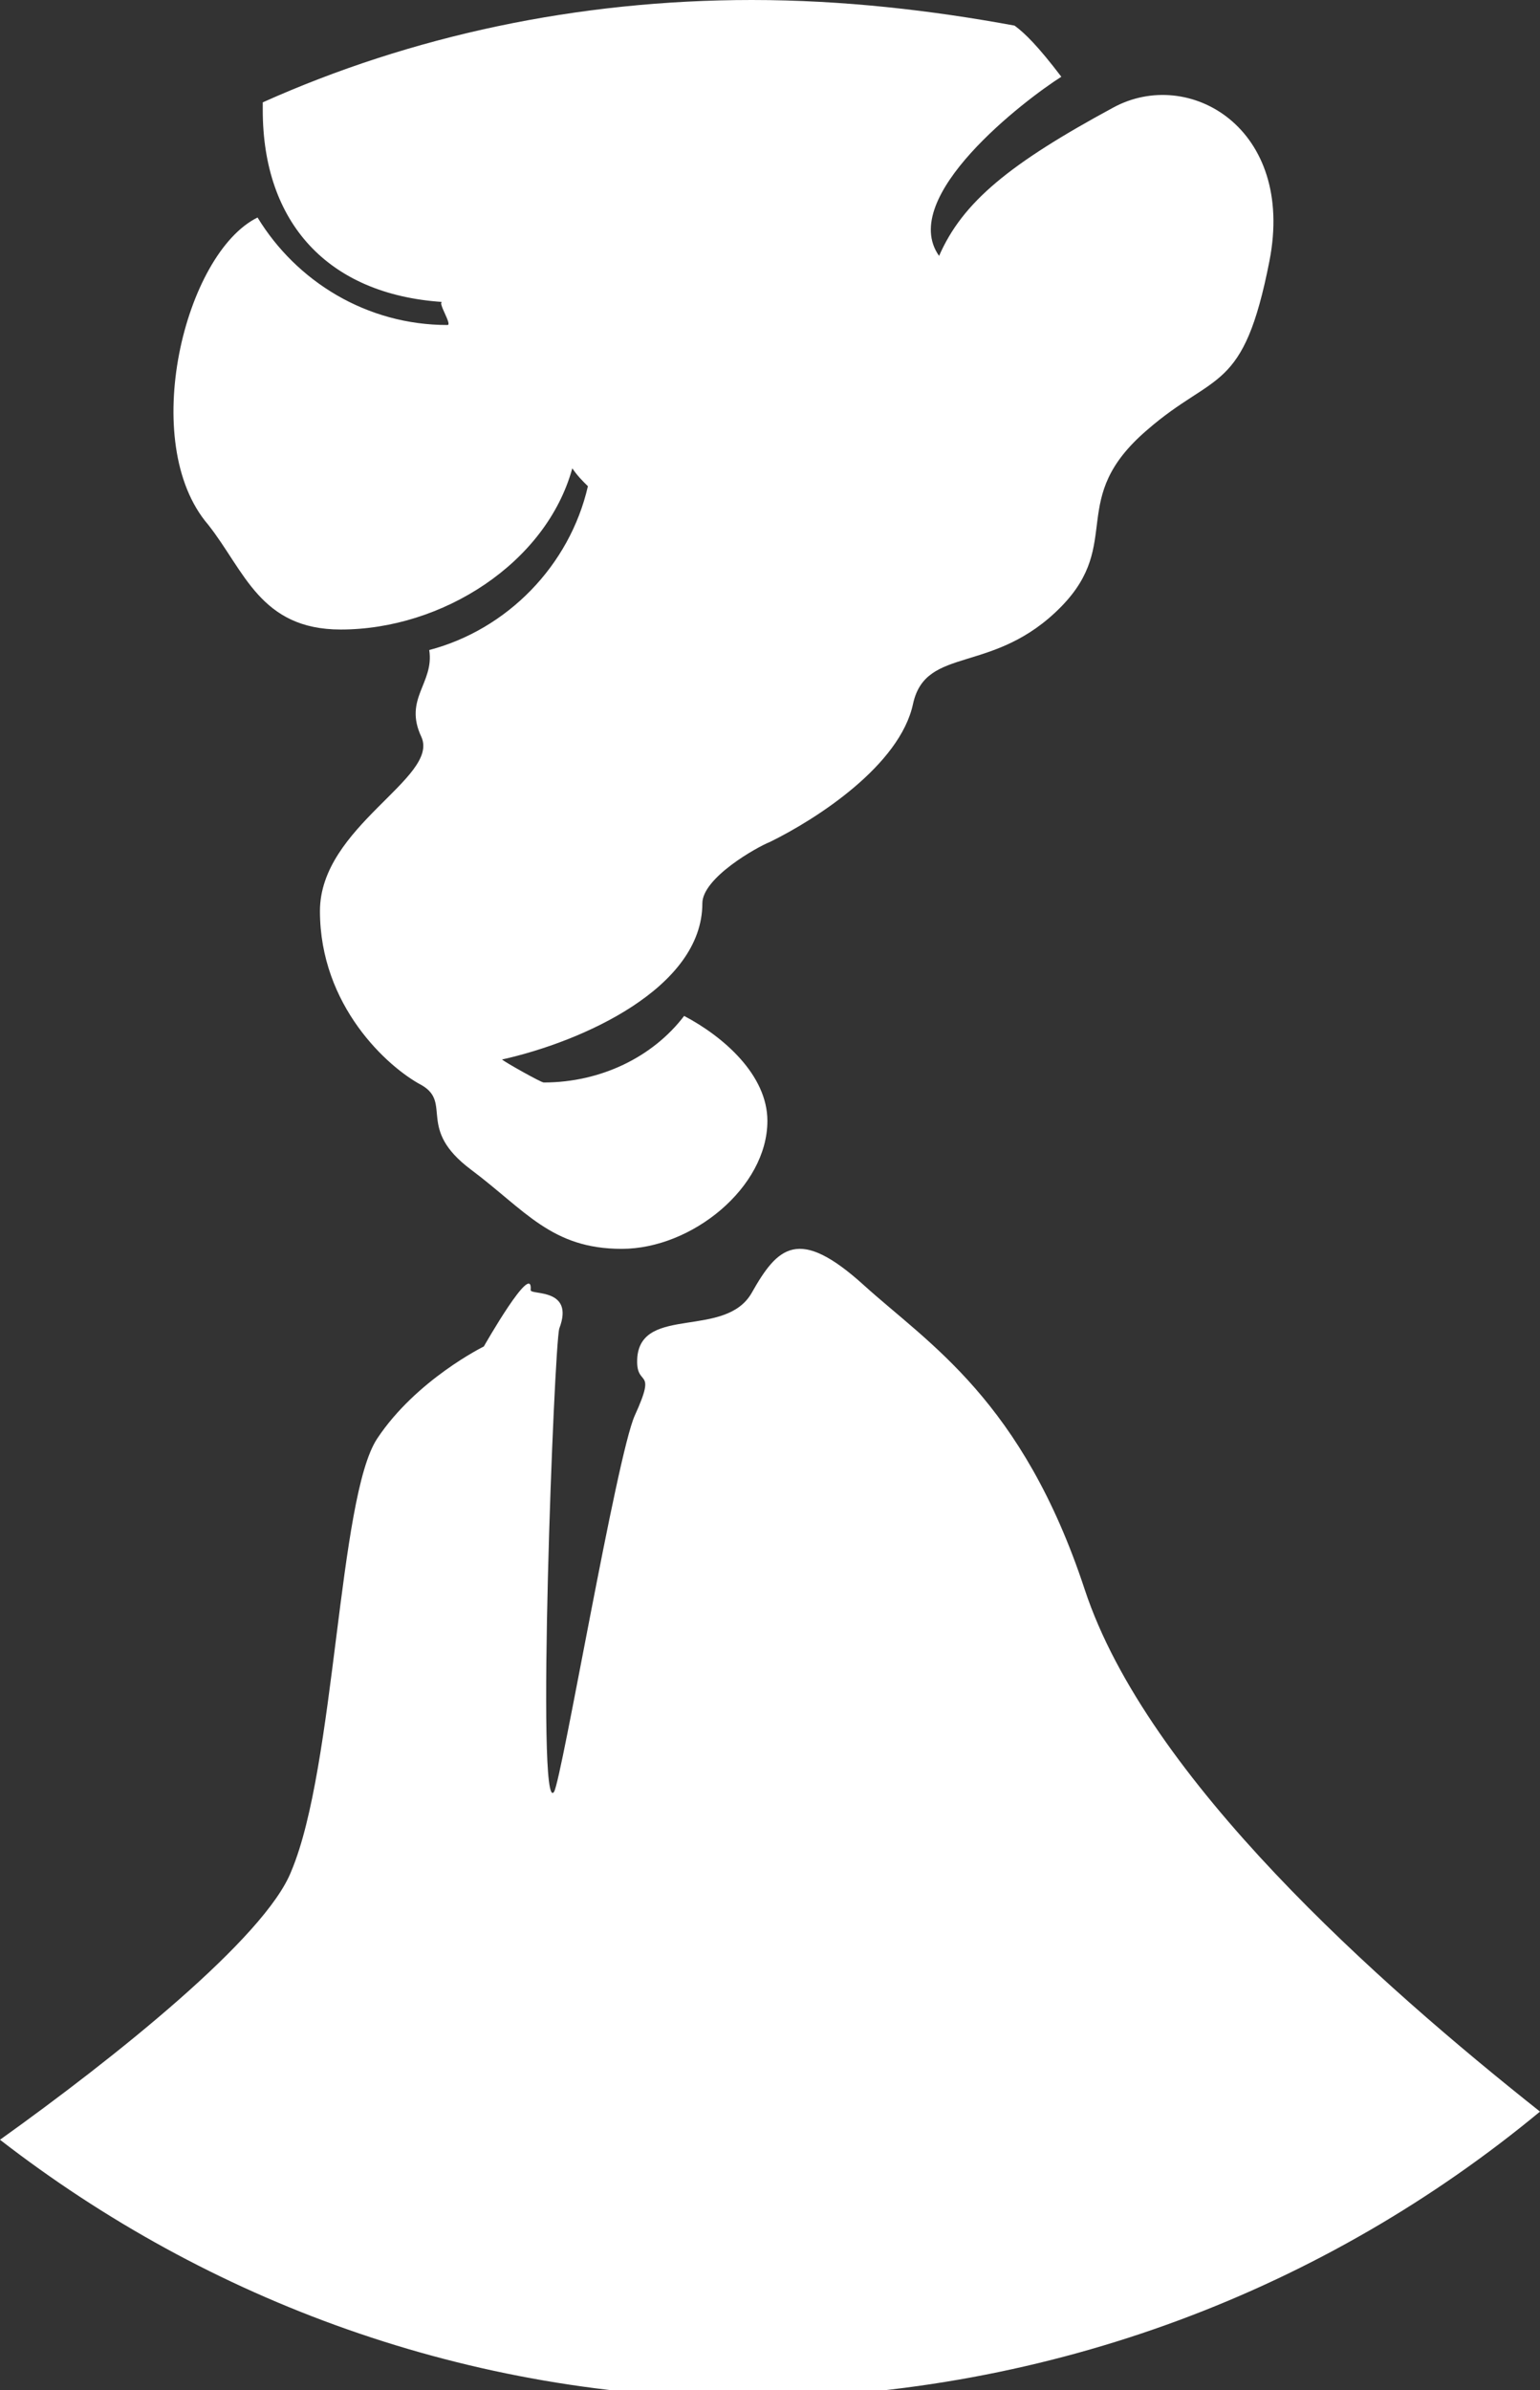 <svg width="29" height="45" viewBox="0 0 29 45" fill="none" xmlns="http://www.w3.org/2000/svg">
<rect x="0" y="0" width="29" height="45" fill="#333333" stroke="none"/>
<path d="M29 39.755C25.963 37.346 21.603 33.492 20.427 29.927C19.252 26.361 17.488 25.302 16.264 24.193C15.039 23.085 14.647 23.471 14.157 24.338C13.667 25.205 12.1 24.579 12.002 25.542C11.953 26.169 12.394 25.687 11.953 26.651C11.61 27.421 10.581 33.492 10.434 33.733C10.091 34.263 10.434 25.35 10.532 25.012C10.826 24.241 9.993 24.386 9.993 24.29C10.042 23.712 9.111 25.35 9.111 25.35C9.111 25.35 7.838 25.976 7.103 27.084C6.368 28.192 6.319 33.251 5.486 35.227C4.997 36.479 2.155 38.744 0 40.285C3.919 43.321 8.818 45.152 14.157 45.152C19.84 45.103 24.983 43.08 29 39.755Z" fill="white"/>
<path d="M8.328 5.685C8.23 5.685 8.524 6.119 8.426 6.119C6.907 6.119 5.584 5.3 4.85 4.095C3.478 4.77 2.596 8.335 3.919 9.877C4.605 10.744 4.899 11.852 6.417 11.852C8.328 11.852 10.287 10.6 10.777 8.817C10.875 8.961 10.973 9.058 11.071 9.154C10.728 10.648 9.552 11.852 8.083 12.238C8.181 12.864 7.593 13.153 7.936 13.876C8.279 14.647 6.025 15.562 6.025 17.152C6.025 18.935 7.299 20.091 7.936 20.428C8.524 20.765 7.838 21.247 8.866 22.018C9.895 22.789 10.385 23.512 11.708 23.512C13.03 23.512 14.451 22.355 14.451 21.103C14.451 20.235 13.618 19.513 12.883 19.127C12.296 19.898 11.316 20.38 10.238 20.38C10.189 20.38 9.503 19.995 9.454 19.947C10.973 19.609 13.226 18.597 13.226 17.008C13.226 16.526 14.255 15.947 14.5 15.851C15.382 15.418 16.949 14.406 17.194 13.249C17.439 12.141 18.713 12.72 19.986 11.419C21.162 10.214 20.084 9.395 21.603 8.094C22.877 6.986 23.415 7.42 23.905 4.914C24.395 2.409 22.387 1.253 20.966 2.024C19.007 3.084 18.125 3.806 17.684 4.818C16.9 3.71 19.301 1.879 19.986 1.445C19.546 0.867 19.301 0.626 19.105 0.482C17.537 0.193 15.871 0 14.157 0C10.875 0 7.74 0.675 4.948 1.927C4.948 1.975 4.948 2.024 4.948 2.072C4.948 4.192 6.172 5.541 8.328 5.685Z" fill="white"/>
</svg>
